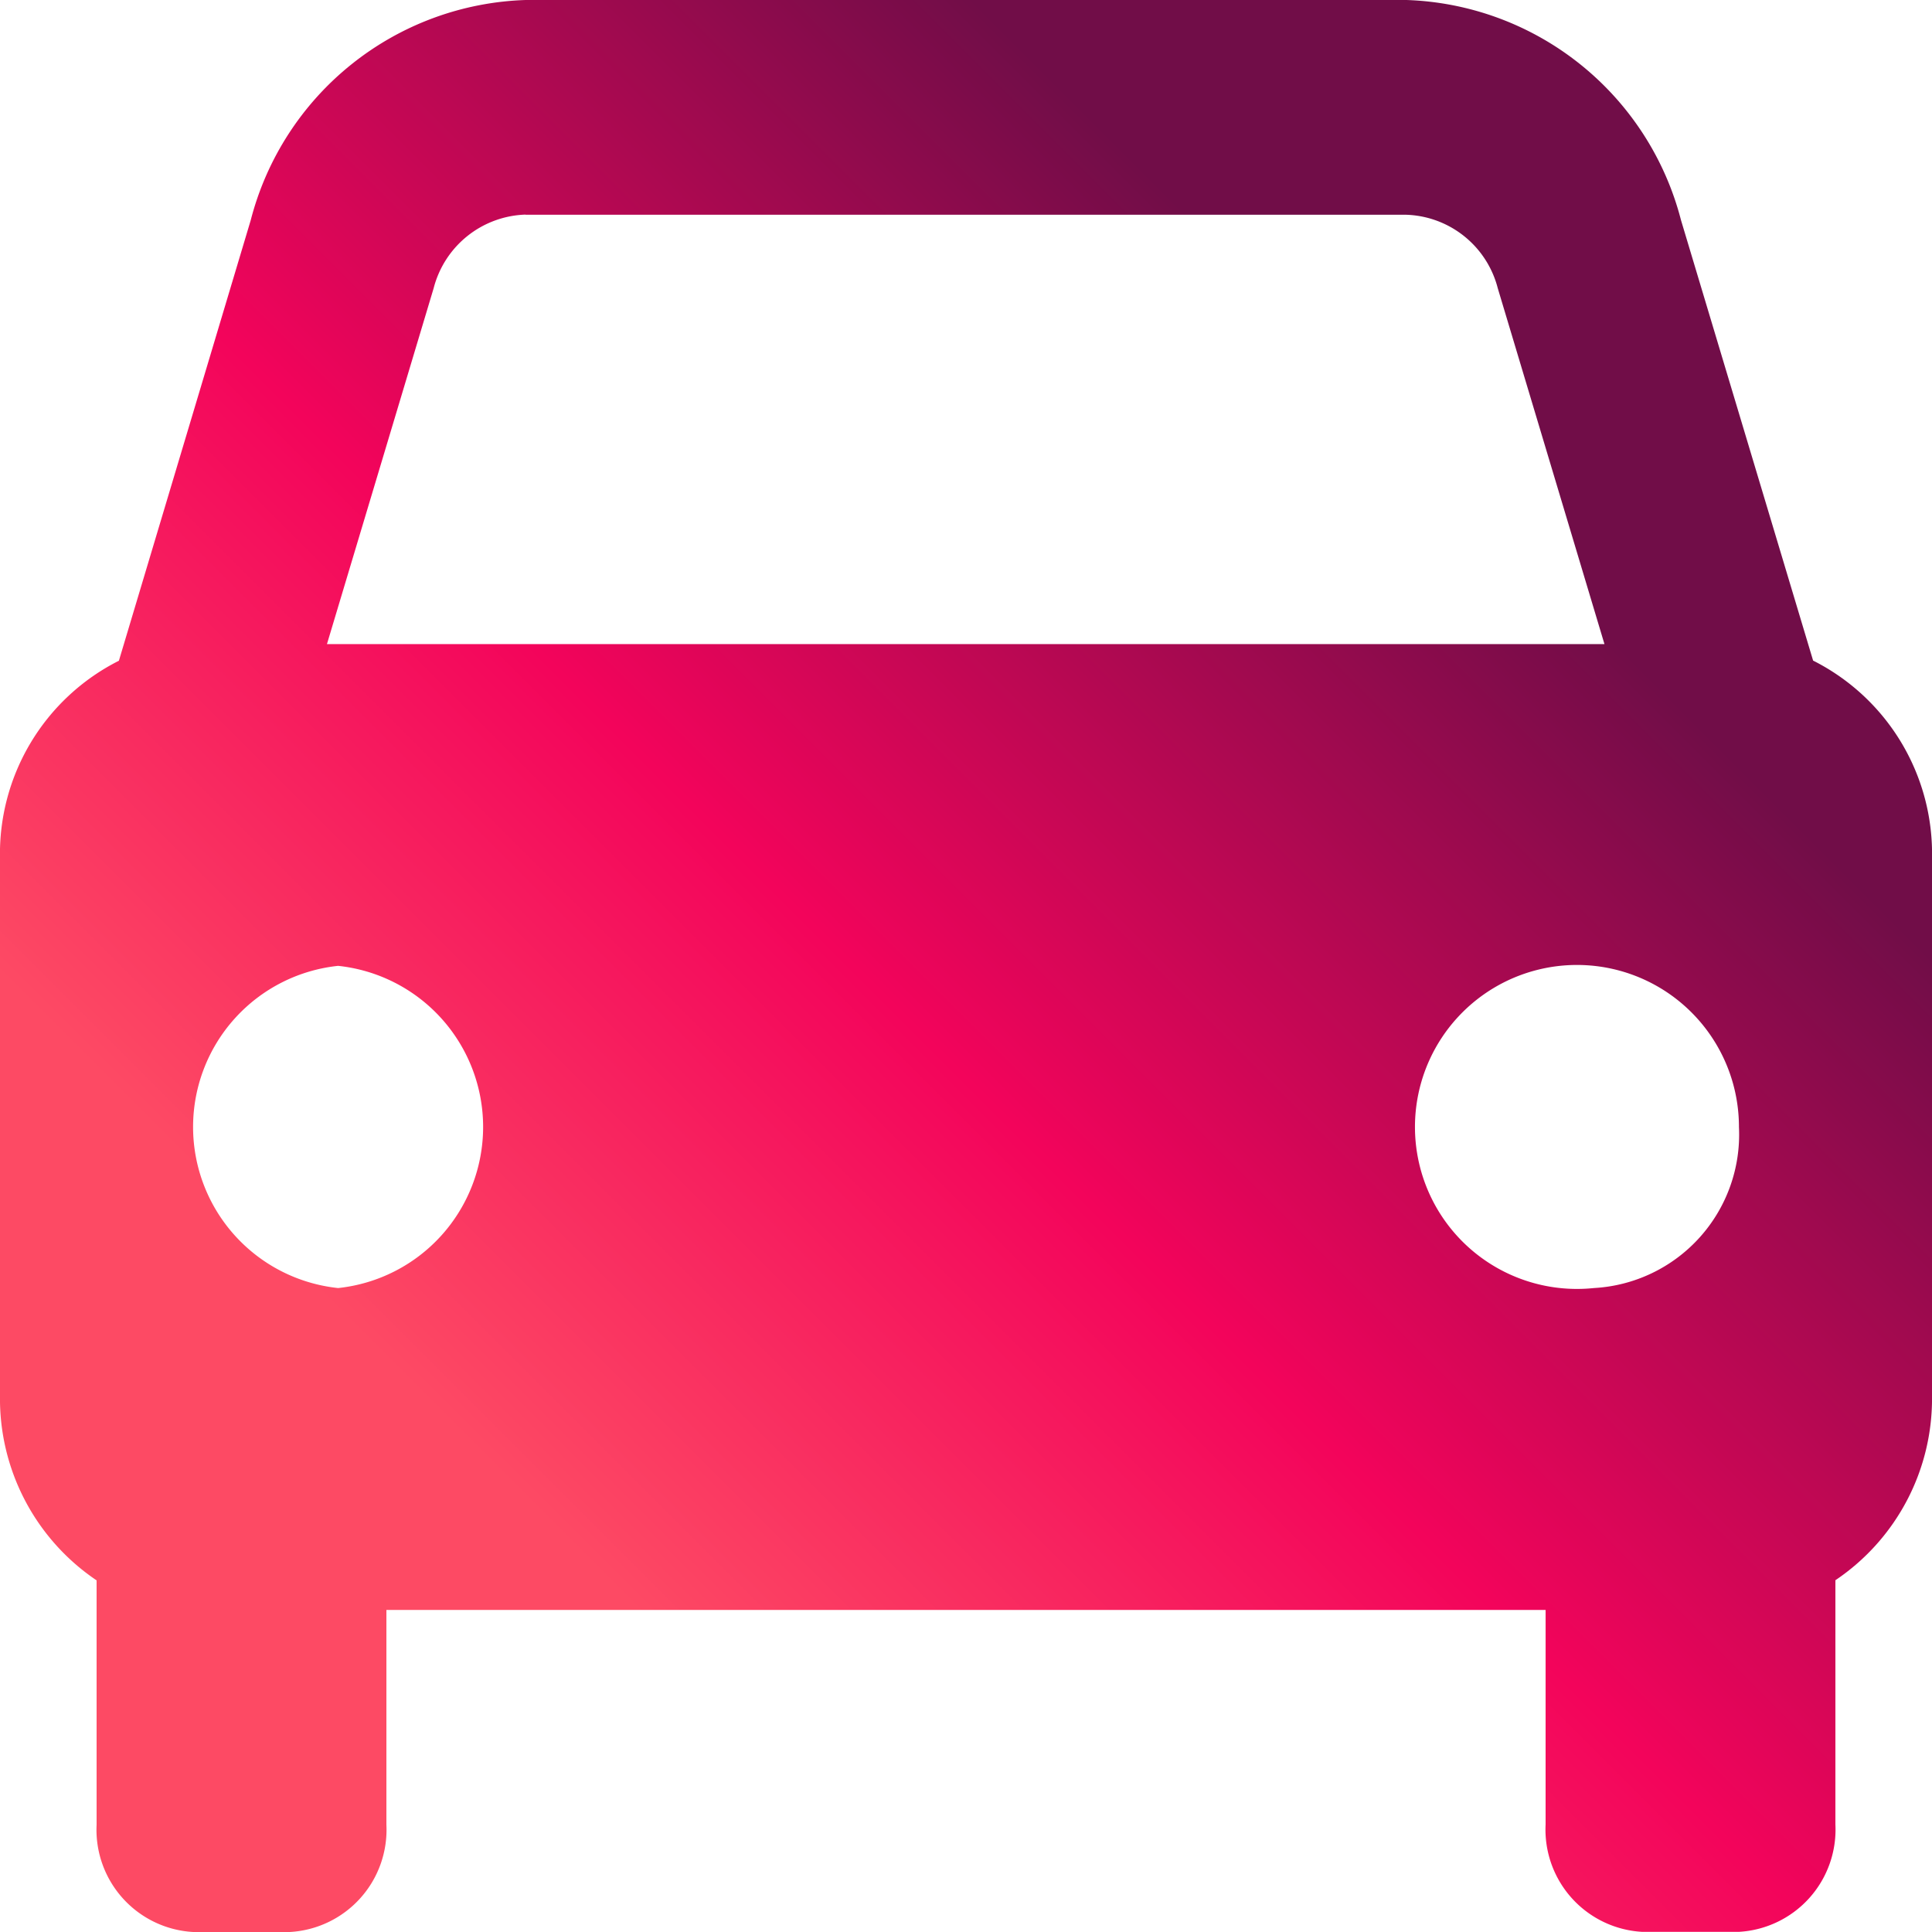<svg xmlns="http://www.w3.org/2000/svg" xmlns:xlink="http://www.w3.org/1999/xlink" width="13" height="13" viewBox="0 0 13 13">
  <defs>
    <linearGradient id="linear-gradient" x1="1" y1="0.5" x2="0.5" y2="1" gradientUnits="objectBoundingBox">
      <stop offset="0" stop-color="#710d48"/>
      <stop offset="0.558" stop-color="#f3045b"/>
      <stop offset="1" stop-color="#fd4a64"/>
    </linearGradient>
  </defs>
  <path id="bxs-car" d="M15.2,10.445l-.889-2.964A1.976,1.976,0,0,0,12.464,6H6.537A1.976,1.976,0,0,0,4.687,7.482L3.8,10.446A1.455,1.455,0,0,0,3,11.778v3.611a1.474,1.474,0,0,0,.65,1.245v1.644A.689.689,0,0,0,4.3,19h.65a.689.689,0,0,0,.65-.722V16.833h7.8v1.444a.689.689,0,0,0,.65.722h.65a.689.689,0,0,0,.65-.722V16.633A1.472,1.472,0,0,0,16,15.389V11.778a1.455,1.455,0,0,0-.8-1.333Zm-8.665-3h5.926a.658.658,0,0,1,.617.494l.718,2.395H5.2l.718-2.395A.66.66,0,0,1,6.537,7.444ZM5.275,14.667a1.09,1.09,0,0,1,0-2.168,1.09,1.09,0,0,1,0,2.168Zm8.45,0a1.09,1.09,0,1,1,.976-1.083,1.034,1.034,0,0,1-.976,1.083Z" transform="translate(-3 -6)" fill="url(#linear-gradient)"/>
</svg>
